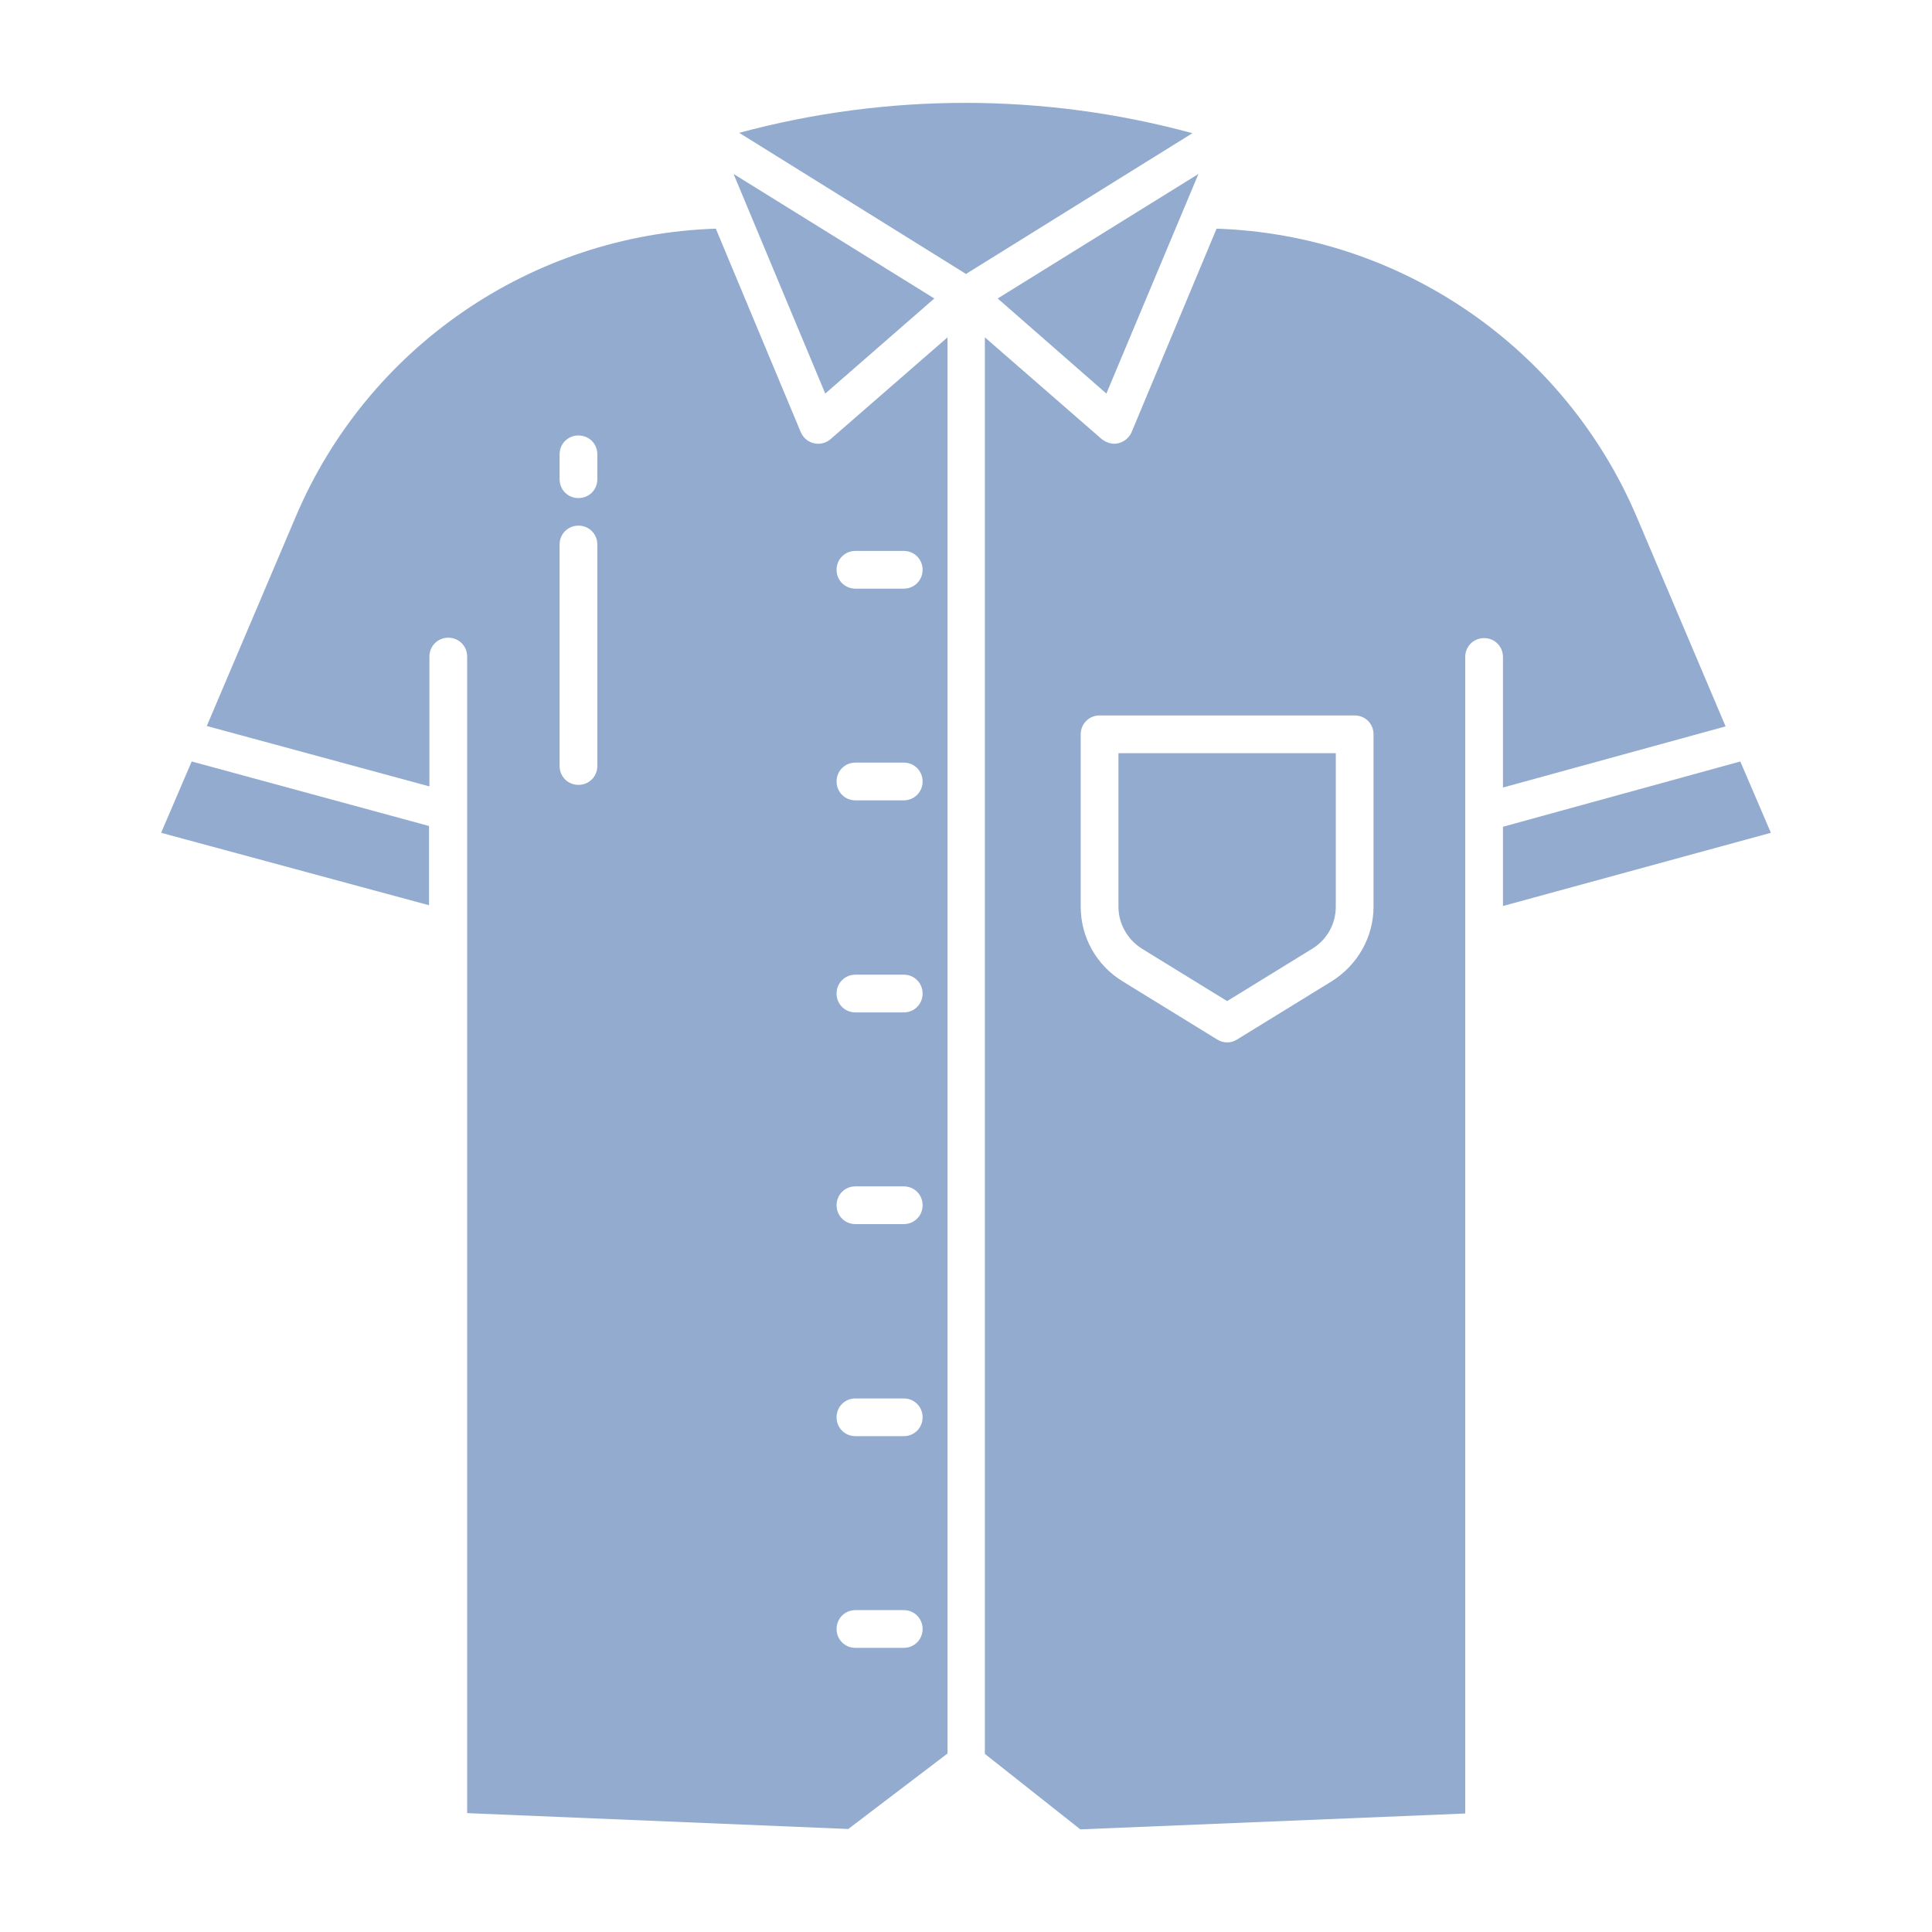 <?xml version="1.0"?>
<svg xmlns="http://www.w3.org/2000/svg" id="Layer_1" enable-background="new 0 0 512 512" height="45px" viewBox="0 0 512 512" width="45px"><g><g><path d="m216.8 117.6c-2 0-3.8-1.2-4.6-3.1l-22.5-53.9c-48.9 1.6-92.4 31.5-111.4 76.5l-23.5 55.3 59 16v-34.4c0-2.8 2.2-5 5-5s5 2.2 5 5v306.5l101 4.2 26.3-20v-375.3l-30.9 26.9c-1 .9-2.2 1.3-3.4 1.3zm-58.5 85.4c0 2.8-2.2 5-5 5s-5-2.2-5-5v-58.7c0-2.8 2.2-5 5-5s5 2.2 5 5zm0-76c0 2.8-2.2 5-5 5s-5-2.2-5-5v-6.6c0-2.8 2.2-5 5-5s5 2.2 5 5zm68.4 19h12.8c2.8 0 5 2.2 5 5s-2.2 5-5 5h-12.8c-2.8 0-5-2.2-5-5s2.2-5 5-5zm0 56.1h12.8c2.8 0 5 2.2 5 5s-2.2 5-5 5h-12.8c-2.8 0-5-2.2-5-5s2.2-5 5-5zm0 56.2h12.8c2.8 0 5 2.2 5 5s-2.2 5-5 5h-12.8c-2.8 0-5-2.2-5-5s2.2-5 5-5zm0 56.1h12.8c2.8 0 5 2.2 5 5s-2.2 5-5 5h-12.8c-2.8 0-5-2.2-5-5s2.2-5 5-5zm0 56.2h12.8c2.8 0 5 2.2 5 5s-2.2 5-5 5h-12.8c-2.8 0-5-2.2-5-5s2.2-5 5-5zm0 56.1h12.8c2.8 0 5 2.2 5 5s-2.2 5-5 5h-12.8c-2.8 0-5-2.2-5-5s2.2-5 5-5z" data-original="#000000" class="active-path" data-old_color="#000000" fill="#92ABCF"/><path d="m42.7 220.7 71 19.2v-21l-62.9-17.1z" data-original="#000000" class="active-path" data-old_color="#000000" fill="#92ABCF"/><path d="m247.6 79.1-53.2-33 24.3 58.2z" data-original="#000000" class="active-path" data-old_color="#000000" fill="#92ABCF"/><path d="m293.2 104.3 24.4-58.2-53.2 33z" data-original="#000000" class="active-path" data-old_color="#000000" fill="#92ABCF"/><path d="m296.4 240.3c0 4.5 2.4 8.7 6.2 11.1l22.6 13.9 22.6-13.9c3.9-2.4 6.2-6.6 6.2-11.1v-40.7h-57.6z" data-original="#000000" class="active-path" data-old_color="#000000" fill="#92ABCF"/><path d="m195.9 35.2 60.1 37.4 60-37.3c-39.3-10.7-80.8-10.7-120.1-.1z" data-original="#000000" class="active-path" data-old_color="#000000" fill="#92ABCF"/><path d="m461.2 201.8-62.9 17.3v21l71-19.4z" data-original="#000000" class="active-path" data-old_color="#000000" fill="#92ABCF"/><path d="m457.3 192.5-23.5-55.4c-19.1-45-62.6-74.9-111.4-76.5l-22.5 53.9c-1.1 2.5-4 3.8-6.5 2.7-.5-.2-1-.5-1.4-.8l-31-27v375.4l25.3 20 102-4.2v-306.5c0-2.8 2.2-5 5-5s5 2.2 5 5v34.6zm-93.3 47.8c0 8-4.2 15.4-11 19.7l-25.2 15.5c-1.6 1-3.6 1-5.2 0l-25.2-15.5c-6.8-4.2-11-11.6-11-19.7v-45.7c0-2.8 2.2-5 5-5h67.6c2.8 0 5 2.2 5 5z" data-original="#000000" class="active-path" data-old_color="#000000" fill="#92ABCF"/></g></g> </svg>
